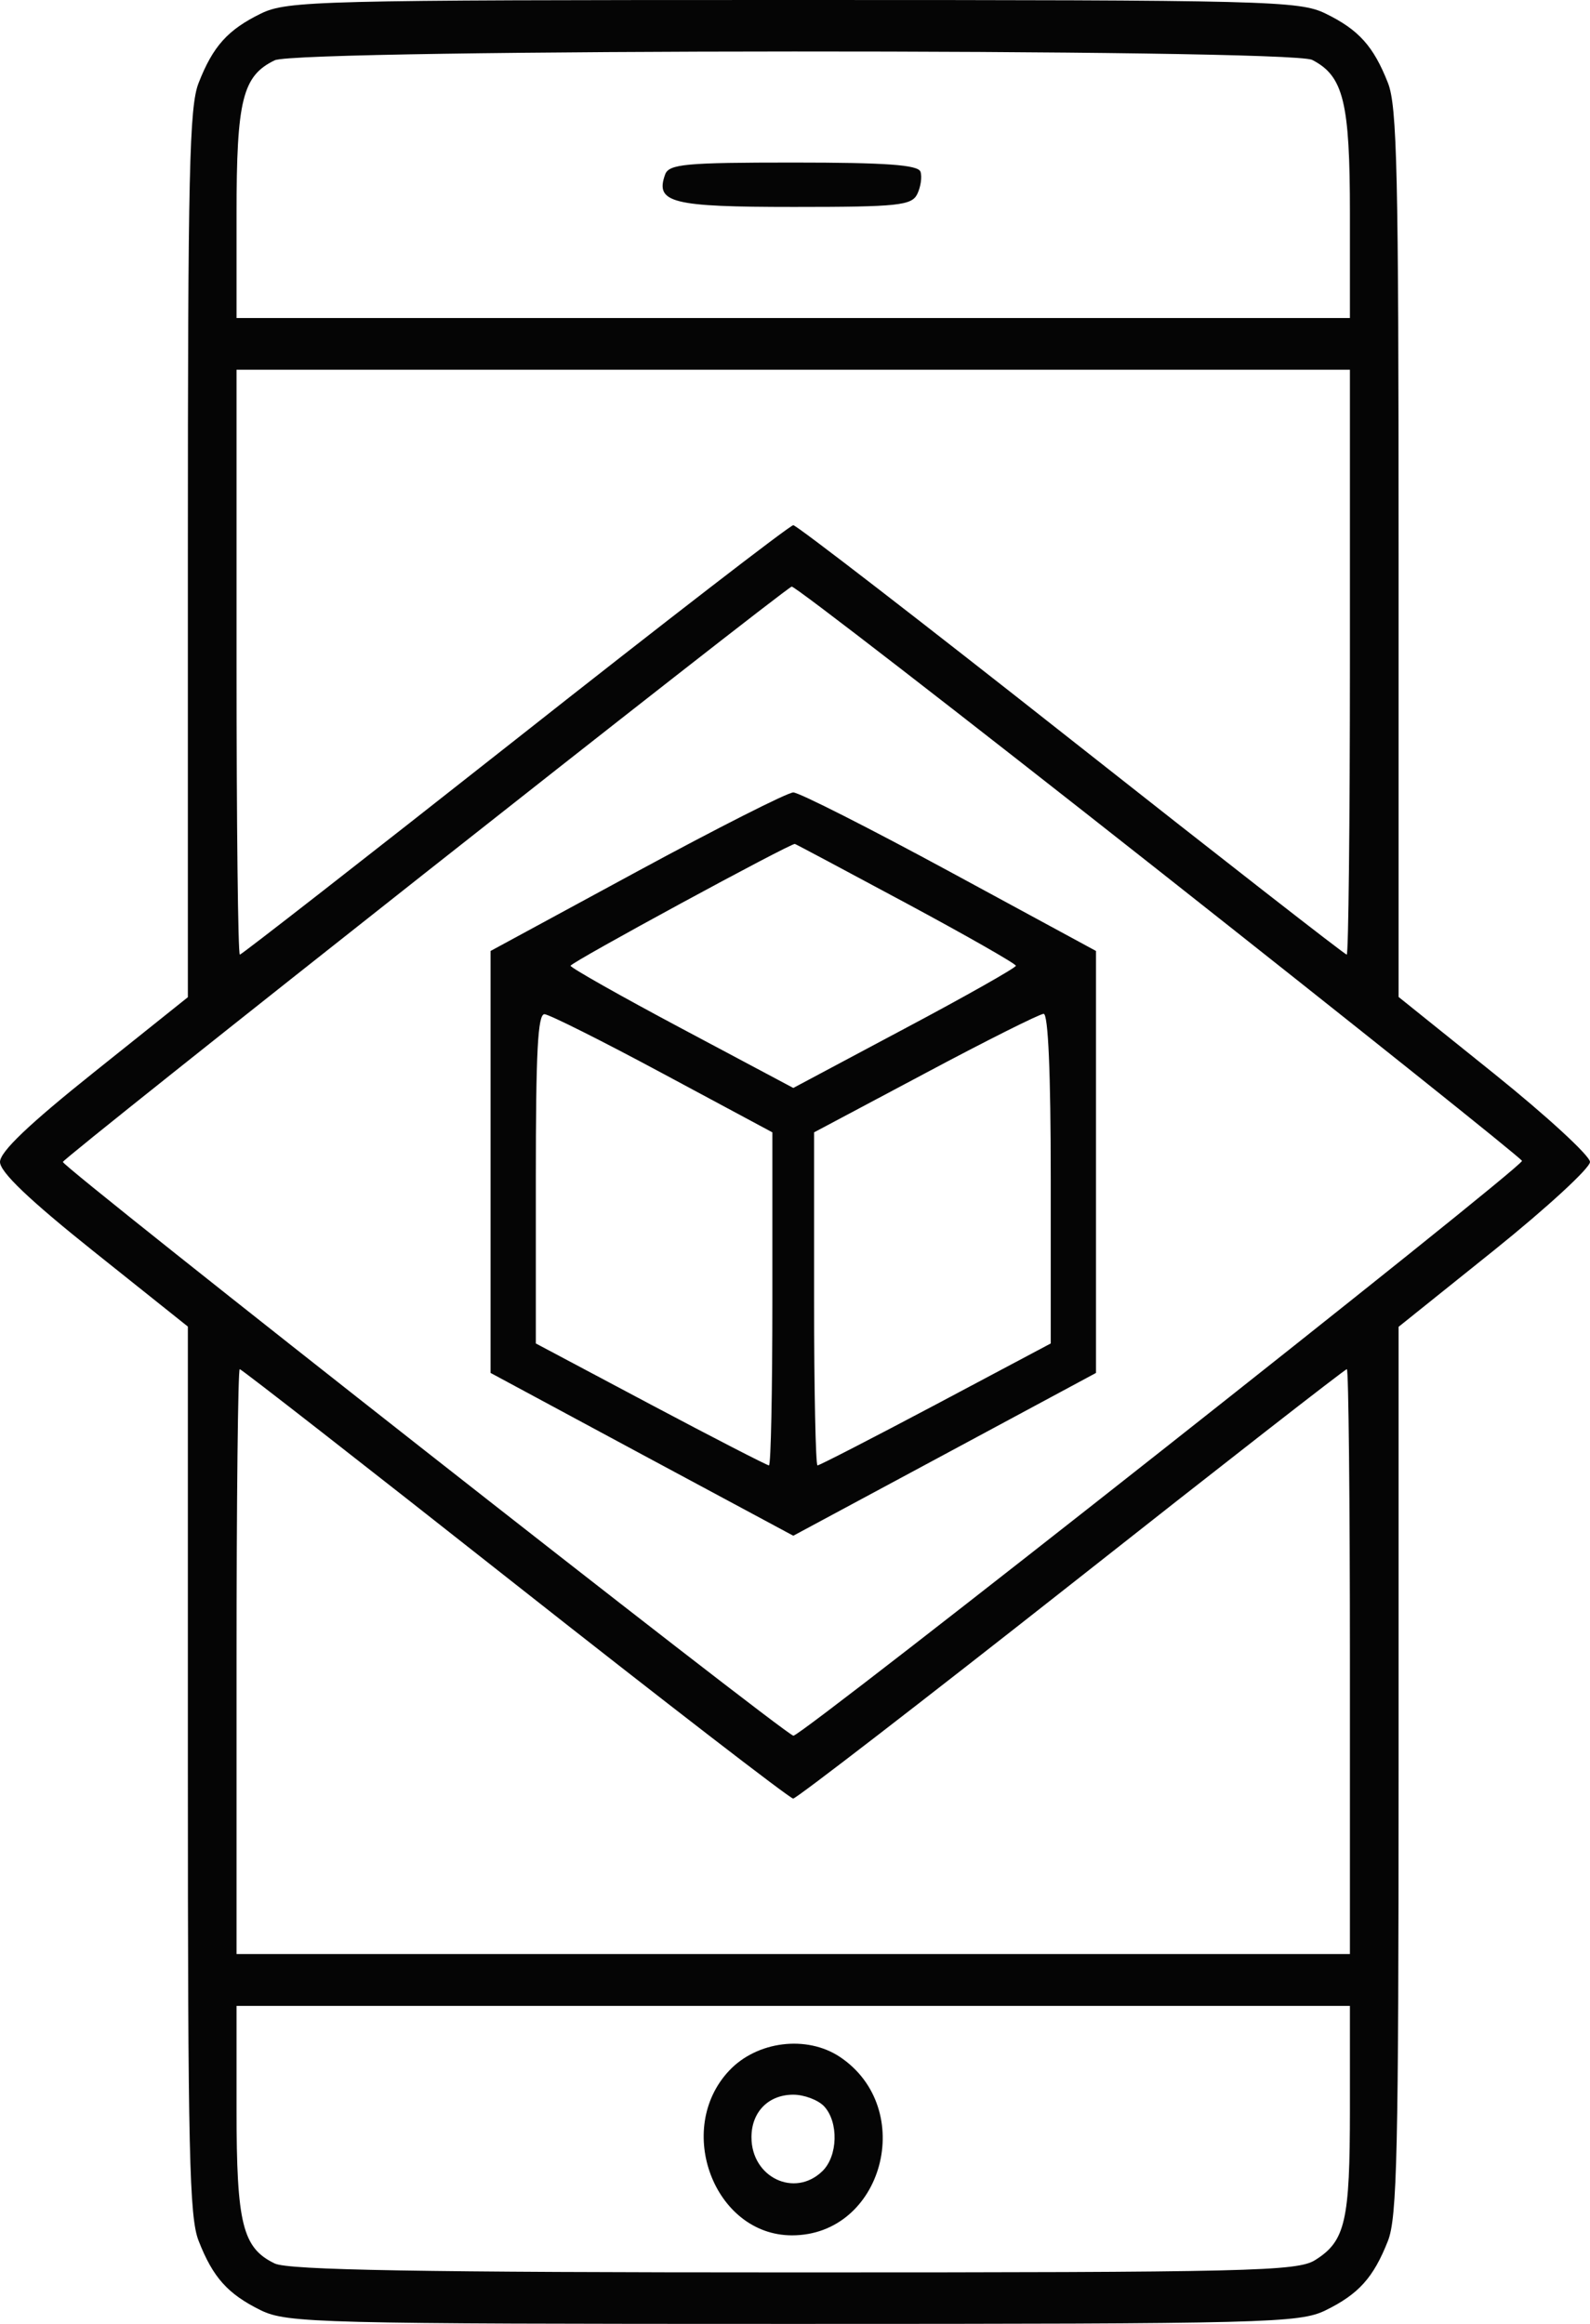 <svg width="13" height="19" viewBox="0 0 13 19" fill="none" xmlns="http://www.w3.org/2000/svg">
<path id="Vector" fill-rule="evenodd" clip-rule="evenodd" d="M10.838 0.111C11.109 0.243 11.23 0.378 11.348 0.678C11.423 0.87 11.435 1.401 11.435 4.526V8.151L12.218 8.78C12.648 9.126 13 9.45 13 9.5C13 9.55 12.648 9.874 12.218 10.22L11.435 10.848V14.473C11.435 17.599 11.423 18.129 11.348 18.321C11.23 18.621 11.109 18.756 10.838 18.889C10.624 18.993 10.368 19 6.486 19C2.604 19 2.348 18.993 2.133 18.889C1.863 18.756 1.741 18.621 1.624 18.321C1.548 18.129 1.536 17.599 1.536 14.472V10.846L0.768 10.233C0.236 9.808 0 9.582 0 9.5C0 9.417 0.236 9.192 0.768 8.767L1.536 8.153V4.527C1.536 1.401 1.548 0.87 1.624 0.678C1.741 0.378 1.863 0.243 2.133 0.111C2.348 0.006 2.604 -0 6.486 -0C10.368 -0 10.624 0.006 10.838 0.111ZM10.729 0.49C10.985 0.622 11.037 0.835 11.037 1.747V2.6H6.486H1.934V1.749C1.934 0.817 1.983 0.62 2.246 0.493C2.439 0.399 10.547 0.396 10.729 0.49ZM7.526 1.404C7.54 1.446 7.528 1.528 7.5 1.586C7.454 1.68 7.346 1.692 6.491 1.692C5.491 1.692 5.355 1.658 5.438 1.427C5.469 1.341 5.604 1.329 6.487 1.329C7.246 1.329 7.507 1.348 7.526 1.404ZM11.037 5.414C11.037 6.729 11.025 7.805 11.011 7.805C10.996 7.805 9.983 7.015 8.76 6.05C7.536 5.084 6.513 4.294 6.486 4.294C6.459 4.294 5.436 5.084 4.212 6.05C2.988 7.015 1.975 7.805 1.961 7.805C1.946 7.805 1.934 6.729 1.934 5.414V3.023H6.486H11.037V5.414ZM9.473 7.117C11.1 8.401 12.437 9.469 12.444 9.491C12.459 9.538 6.562 14.191 6.487 14.191C6.427 14.191 0.513 9.546 0.514 9.5C0.514 9.467 6.406 4.817 6.473 4.796C6.496 4.789 7.846 5.834 9.473 7.117ZM7.766 7.127L8.961 7.775V9.5V11.225L7.723 11.891L6.486 12.556L5.248 11.891L4.011 11.225V9.5V7.775L5.206 7.127C5.863 6.771 6.439 6.479 6.486 6.479C6.533 6.479 7.109 6.771 7.766 7.127ZM7.41 7.385C7.903 7.65 8.306 7.88 8.306 7.896C8.306 7.912 7.897 8.144 7.396 8.41L6.486 8.895L5.575 8.41C5.075 8.144 4.665 7.912 4.665 7.896C4.665 7.869 6.464 6.893 6.499 6.9C6.508 6.902 6.917 7.12 7.41 7.385ZM8.591 9.637V10.984L7.652 11.483C7.135 11.757 6.7 11.981 6.684 11.981C6.669 11.981 6.656 11.369 6.656 10.62V9.258L7.566 8.774C8.066 8.507 8.502 8.289 8.533 8.289C8.57 8.289 8.591 8.768 8.591 9.637ZM5.419 8.777L6.315 9.258V10.62C6.315 11.369 6.303 11.981 6.287 11.981C6.272 11.981 5.836 11.757 5.32 11.483L4.381 10.984V9.637C4.381 8.597 4.397 8.29 4.452 8.292C4.491 8.294 4.926 8.512 5.419 8.777ZM11.037 13.585V15.976H6.486H1.934V13.585C1.934 12.27 1.946 11.194 1.96 11.194C1.974 11.194 2.987 11.984 4.211 12.95C5.435 13.915 6.459 14.705 6.485 14.705C6.511 14.705 7.535 13.915 8.76 12.95C9.984 11.984 10.998 11.194 11.012 11.194C11.026 11.194 11.037 12.27 11.037 13.585ZM11.037 17.244C11.037 18.161 11 18.323 10.753 18.478C10.608 18.57 10.216 18.579 6.494 18.579C3.437 18.579 2.357 18.56 2.246 18.506C1.983 18.379 1.934 18.182 1.934 17.25V16.4H6.486H11.037V17.244ZM6.867 16.817C7.499 17.24 7.22 18.277 6.474 18.276C5.841 18.275 5.511 17.408 5.962 16.929C6.19 16.687 6.596 16.637 6.867 16.817ZM6.738 17.221C6.858 17.35 6.851 17.629 6.723 17.752C6.496 17.971 6.144 17.802 6.144 17.474C6.144 17.267 6.283 17.126 6.486 17.126C6.575 17.126 6.689 17.169 6.738 17.221Z" fill="black" fill-opacity="0.98"/>
</svg>
